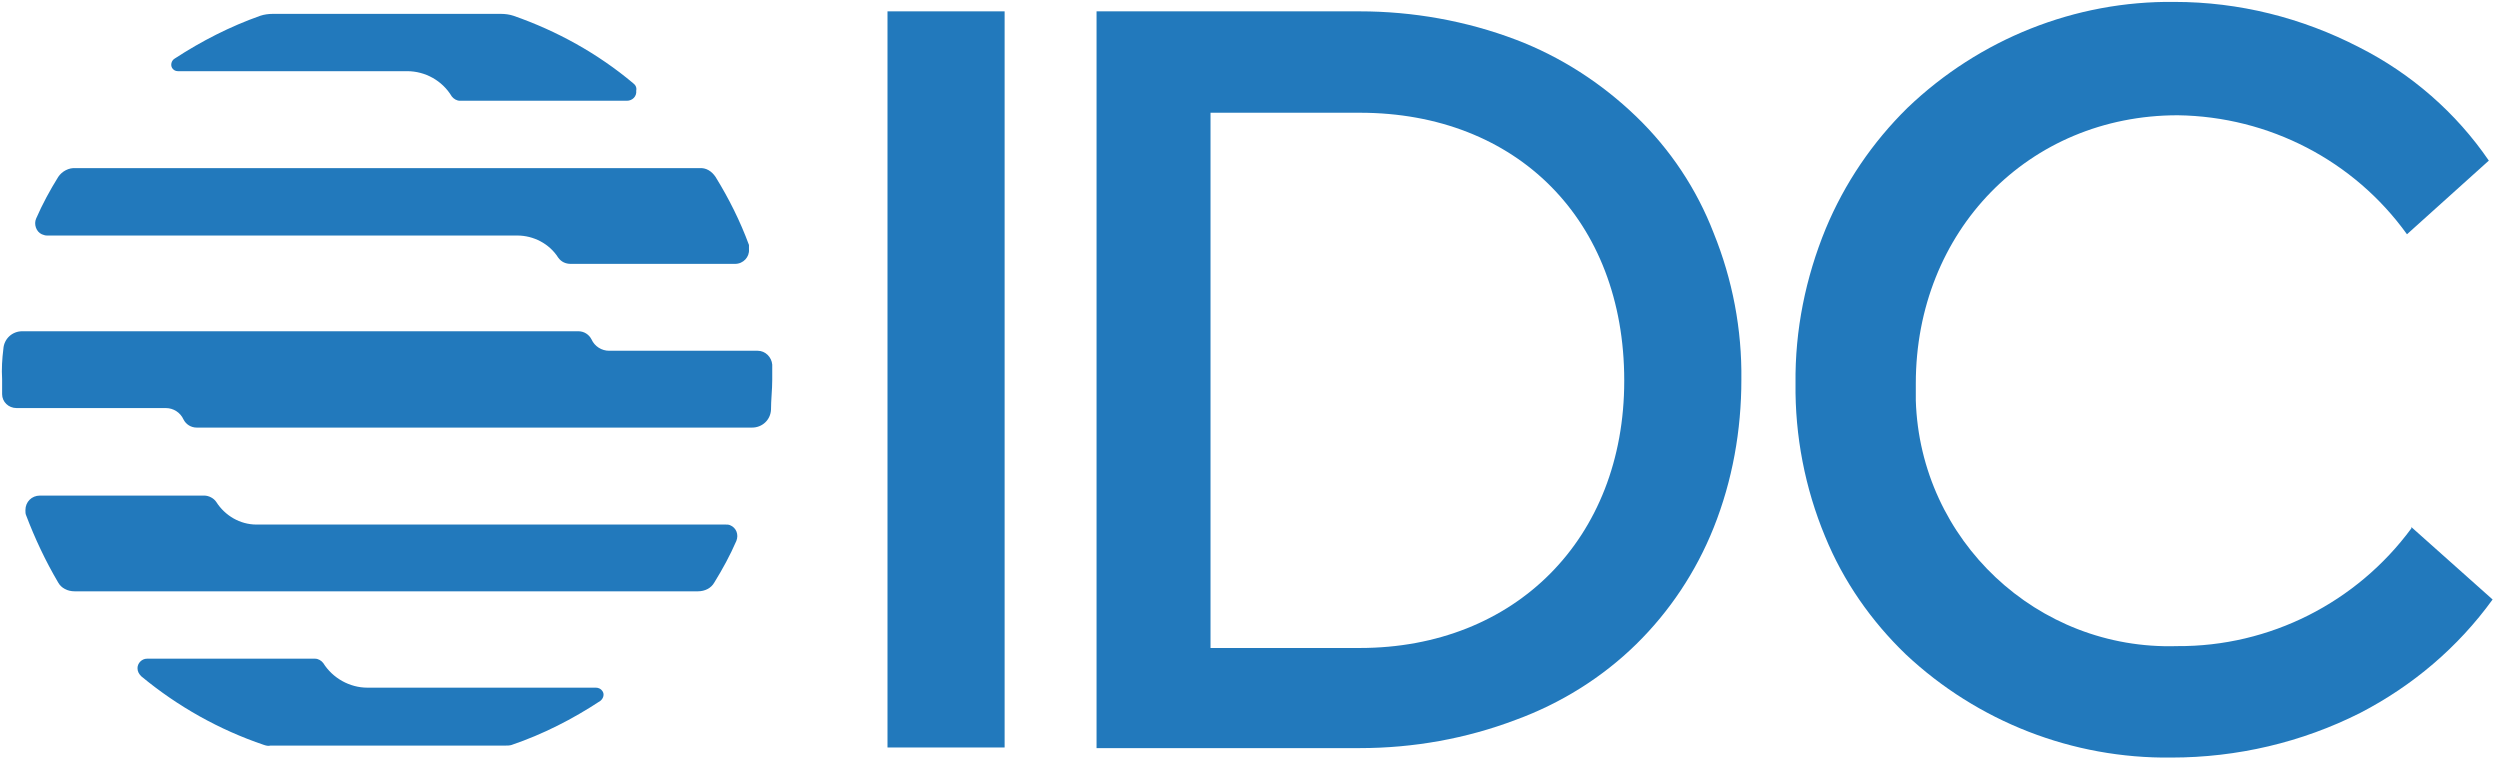 <svg width="124" height="38" viewBox="0 0 124 38" fill="none" xmlns="http://www.w3.org/2000/svg">
<path d="M49.829 0.563H44.02V37.075H49.829V0.563Z" fill="#2279BC"/>
<path d="M81.156 5.779C79.438 4.124 77.408 2.812 75.19 1.969C72.723 1.032 70.068 0.563 67.444 0.563H54.389V37.106H67.444C70.099 37.106 72.723 36.638 75.19 35.701C77.408 34.889 79.469 33.608 81.156 31.953C82.811 30.329 84.123 28.361 84.997 26.175C85.934 23.832 86.372 21.333 86.372 18.835C86.403 16.336 85.934 13.869 84.997 11.557C84.154 9.371 82.842 7.403 81.156 5.779ZM80.562 18.897C80.562 26.706 75.159 32.14 67.444 32.14H60.042V5.592H67.444C75.253 5.592 80.562 10.933 80.562 18.866V18.897Z" fill="#2279BC"/>
<path d="M119.604 26.143V26.206C116.887 29.891 112.577 32.078 107.985 32.047C101.052 32.265 95.242 26.799 95.024 19.866C95.024 19.584 95.024 19.303 95.024 19.022C95.024 11.464 100.614 5.717 108.017 5.717C112.546 5.779 116.762 7.966 119.386 11.62L123.446 7.966C121.822 5.592 119.604 3.655 117.012 2.344C114.17 0.876 111.046 0.095 107.861 0.095C102.926 0.032 98.178 1.938 94.618 5.342C92.868 7.06 91.494 9.09 90.557 11.339C89.558 13.775 89.027 16.367 89.058 19.022C89.027 21.614 89.526 24.207 90.526 26.612C91.432 28.829 92.806 30.797 94.524 32.453C98.085 35.794 102.801 37.637 107.704 37.575C110.953 37.575 114.17 36.825 117.074 35.357C119.667 34.014 121.916 32.109 123.633 29.735L119.604 26.143Z" fill="#2279BC"/>
<path d="M7.008 33.545C8.819 35.045 10.881 36.2 13.098 36.95C13.192 36.981 13.317 37.012 13.411 36.981H25.061C25.154 36.981 25.279 36.981 25.373 36.95C26.935 36.419 28.403 35.669 29.777 34.764C29.933 34.639 29.995 34.42 29.87 34.264C29.808 34.17 29.683 34.108 29.558 34.108H18.221C17.346 34.108 16.503 33.639 16.034 32.889C15.941 32.765 15.784 32.671 15.628 32.671H7.289C7.039 32.671 6.82 32.889 6.82 33.139C6.82 33.296 6.883 33.42 7.008 33.545Z" fill="#2279BC"/>
<path d="M31.401 4.124C29.652 2.656 27.622 1.531 25.467 0.782C25.279 0.719 25.061 0.688 24.842 0.688H13.536C13.317 0.688 13.098 0.719 12.911 0.782C11.412 1.313 10.006 2.031 8.663 2.906C8.507 2.999 8.444 3.218 8.538 3.374C8.601 3.468 8.694 3.53 8.819 3.53H20.188C21.094 3.53 21.937 3.999 22.406 4.78C22.5 4.904 22.656 4.998 22.812 4.998H31.089C31.37 4.998 31.588 4.78 31.557 4.498C31.588 4.342 31.526 4.217 31.401 4.124Z" fill="#2279BC"/>
<path d="M38.303 18.085C38.272 17.71 37.96 17.398 37.585 17.398H30.214C29.839 17.398 29.496 17.179 29.34 16.836C29.215 16.586 28.965 16.43 28.684 16.43H1.104C0.605 16.43 0.199 16.805 0.167 17.304C0.105 17.804 0.074 18.304 0.105 18.803V19.553C0.105 19.928 0.417 20.24 0.823 20.24H8.226C8.601 20.24 8.944 20.459 9.1 20.802C9.225 21.052 9.475 21.208 9.756 21.208H37.304C37.804 21.208 38.21 20.834 38.241 20.334C38.241 19.834 38.303 19.334 38.303 18.835C38.303 18.585 38.303 18.335 38.303 18.085Z" fill="#2279BC"/>
<path d="M25.655 11.682C26.467 11.682 27.248 12.088 27.685 12.775C27.841 12.994 28.06 13.088 28.31 13.088H36.462C36.868 13.088 37.18 12.744 37.149 12.369C37.149 12.307 37.149 12.213 37.149 12.151C36.712 10.964 36.149 9.84 35.493 8.778C35.306 8.496 35.025 8.309 34.681 8.34H3.76C3.417 8.309 3.073 8.496 2.886 8.778C2.48 9.433 2.105 10.121 1.793 10.839C1.668 11.12 1.793 11.495 2.074 11.62C2.167 11.651 2.23 11.682 2.324 11.682H25.655Z" fill="#2279BC"/>
<path d="M12.723 26.018C11.911 26.018 11.162 25.581 10.725 24.894C10.6 24.706 10.35 24.581 10.131 24.581H1.979C1.573 24.581 1.261 24.894 1.261 25.3C1.261 25.394 1.261 25.487 1.292 25.55C1.729 26.705 2.26 27.83 2.885 28.892C3.041 29.173 3.353 29.329 3.697 29.329H34.618C34.962 29.329 35.274 29.173 35.43 28.892C35.836 28.236 36.211 27.549 36.523 26.83C36.648 26.518 36.523 26.174 36.211 26.049C36.148 26.018 36.055 26.018 35.992 26.018H12.723Z" fill="#2279BC"/>
</svg>
